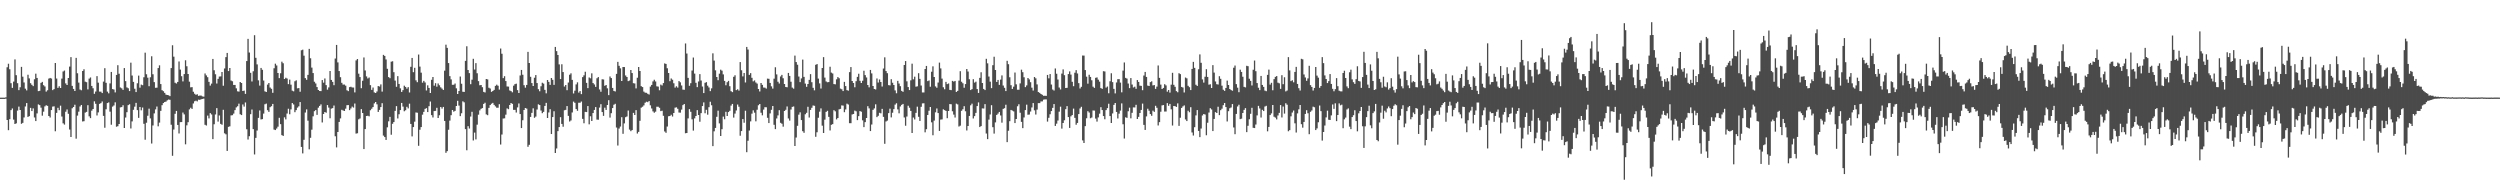 <svg xmlns="http://www.w3.org/2000/svg" width="1920" height="150"><path d="M0 75.000h1v1.000H0zM1 75.000h1v1.000H1zM2 75.000h1v1.000H2zM3 75.000h1v1.000H3zM4 74.776h1v1.000H4zM5 51.636h1v40.517H5zM6 48.969h1v51.018H6zM7 53.172h1v38.372H7zM8 63.908h1v20.698H8zM9 67.504h1v15.816H9zM10 62.647h1v29.185H10zM11 45.628h1v49.610H11zM12 57.733h1v36.978H12zM13 63.904h1v21.018H13zM14 69.230h1v12.639H14zM15 67.028h1v17.443H15zM16 51.363h1v43.732H16zM17 58.873h1v35.481H17zM18 63.320h1v26.880H18zM19 68.122h1v13.648H19zM20 69.429h1v9.743H20zM21 57.417h1v32.380H21zM22 60.191h1v28.983H22zM23 63.918h1v18.933H23zM24 65.117h1v20.185H24zM25 66.131h1v17.130H25zM26 60.878h1v29.338H26zM27 56.566h1v36.397H27zM28 59.862h1v27.228H28zM29 69.969h1v10.229H29zM30 69.724h1v11.007H30zM31 63.645h1v19.038H31zM32 62.867h1v25.990H32zM33 65.408h1v20.350H33zM34 66.380h1v15.321H34zM35 70.340h1v10.497H35zM36 69.335h1v11.973H36zM37 60.368h1v28.732H37zM38 59.843h1v30.441H38zM39 60.287h1v24.255H39zM40 69.232h1v12.623H40zM41 68.472h1v13.200H41zM42 48.383h1v52.416H42zM43 60.329h1v26.349H43zM44 67.477h1v15.310H44zM45 66.250h1v18.386H45zM46 67.580h1v13.552H46zM47 60.377h1v29.146H47zM48 54.888h1v39.851H48zM49 54.190h1v41.517H49zM50 64.075h1v21.762H50zM51 65.282h1v18.768H51zM52 59.926h1v27.468H52zM53 51.171h1v48.324H53zM54 43.890h1v61.347H54zM55 65.948h1v17.219H55zM56 68.305h1v13.889H56zM57 69.871h1v10.558H57zM58 44.421h1v62.084H58zM59 56.243h1v32.554H59zM60 63.441h1v22.323H60zM61 68.770h1v13.014H61zM62 69.305h1v11.309H62zM63 54.529h1v38.766H63zM64 53.215h1v39.878H64zM65 62.732h1v23.758H65zM66 63.121h1v22.801H66zM67 68.658h1v12.147H67zM68 60.352h1v29.008H68zM69 59.491h1v31.217H69zM70 65.982h1v19.011H70zM71 67.788h1v15.937H71zM72 72.022h1v5.802H72zM73 70.322h1v9.389H73zM74 58.452h1v30.215H74zM75 63.485h1v22.820H75zM76 70.329h1v9.439H76zM77 70.381h1v8.839H77zM78 71.489h1v6.445H78zM79 62.672h1v26.299H79zM80 52.370h1v45.753H80zM81 63.593h1v20.348H81zM82 70.374h1v8.757H82zM83 71.654h1v6.965H83zM84 64.046h1v21.728H84zM85 55.254h1v40.567H85zM86 68.427h1v13.456H86zM87 68.754h1v12.241H87zM88 70.940h1v7.645H88zM89 57.559h1v39.757H89zM90 50.063h1v46.838H90zM91 56.618h1v38.635H91zM92 67.175h1v15.303H92zM93 67.829h1v14.381H93zM94 69.008h1v11.835H94zM95 52.295h1v46.003H95zM96 62.322h1v27.933H96zM97 67.138h1v19.052H97zM98 67.772h1v12.975H98zM99 69.942h1v10.144H99zM100 48.148h1v50.507H100zM101 57.985h1v35.273H101zM102 62.885h1v21.458H102zM103 68.134h1v13.779H103zM104 70.702h1v8.324H104zM105 63.950h1v20.611H105zM106 58.049h1v32.453H106zM107 67.310h1v14.861H107zM108 64.973h1v19.743H108zM109 65.446h1v17.118H109zM110 59.340h1v35.740H110zM111 40.462h1v66.877H111zM112 57.014h1v37.269H112zM113 59.647h1v29.233H113zM114 66.193h1v17.255H114zM115 59.356h1v31.561H115zM116 43.222h1v67.026H116zM117 57.060h1v39.278H117zM118 63.082h1v24.017H118zM119 67.417h1v16.612H119zM120 67.312h1v14.500H120zM121 52.290h1v44.728H121zM122 50.171h1v43.961H122zM123 64.558h1v20.579H123zM124 69.287h1v11.485H124zM125 70.063h1v9.100H125zM126 71.315h1v7.031H126zM127 72.700h1v5.349H127zM128 72.974h1v4.095H128zM129 73.158h1v3.291H129zM130 73.817h1v2.822H130zM131 52.270h1v43.524H131zM132 34.765h1v84.892H132zM133 43.499h1v55.962H133zM134 63.531h1v23.886H134zM135 64.137h1v21.082H135zM136 62.917h1v33.032H136zM137 47.195h1v55.312H137zM138 53.453h1v40.354H138zM139 58.527h1v35.234H139zM140 62.526h1v23.888H140zM141 56.886h1v30.979H141zM142 46.268h1v64.593H142zM143 50.896h1v45.355H143zM144 56.831h1v37.015H144zM145 62.720h1v21.297H145zM146 67.056h1v15.672H146zM147 66.902h1v16.759H147zM148 70.452h1v9.004H148zM149 71.997h1v5.777H149zM150 72.812h1v4.495H150zM151 72.416h1v5.473H151zM152 73.624h1v2.923H152zM153 73.384h1v3.321H153zM154 73.423h1v2.818H154zM155 74.009h1v1.964H155zM156 74.256h1v1.469H156zM157 56.429h1v39.418H157zM158 57.889h1v38.539H158zM159 59.276h1v29.480H159zM160 62.849h1v28.095H160zM161 65.767h1v21.105H161zM162 64.185h1v23.742H162zM163 45.273h1v61.599H163zM164 53.968h1v41.446H164zM165 57.030h1v30.876H165zM166 64.133h1v18.919H166zM167 60.553h1v32.845H167zM168 58.804h1v29.851H168zM169 58.694h1v36.459H169zM170 55.296h1v40.496H170zM171 65.840h1v18.494H171zM172 52.570h1v49.844H172zM173 43.886h1v59.301H173zM174 40.672h1v75.249H174zM175 54.586h1v42.835H175zM176 52.238h1v44.797H176zM177 61.846h1v26.772H177zM178 62.411h1v26.054H178zM179 65.224h1v22.021H179zM180 65.231h1v19.343H180zM181 67.825h1v14.662H181zM182 70.159h1v11.465H182zM183 70.361h1v9.277H183zM184 63.000h1v24.735H184zM185 63.748h1v24.632H185zM186 69.884h1v10.332H186zM187 69.603h1v12.286H187zM188 72.107h1v6.585H188zM189 46.907h1v52.373H189zM190 29.830h1v77.316H190zM191 40.370h1v64.220H191zM192 55.895h1v31.810H192zM193 62.551h1v21.549H193zM194 54.755h1v44.412H194zM195 27.049h1v91.599H195zM196 44.382h1v61.510H196zM197 49.434h1v50.828H197zM198 61.672h1v28.867H198zM199 65.758h1v19.102H199zM200 52.169h1v39.592H200zM201 53.618h1v37.852H201zM202 61.851h1v25.399H202zM203 70.141h1v9.929H203zM204 70.647h1v8.917H204zM205 64.993h1v19.656H205zM206 63.766h1v22.156H206zM207 67.202h1v15.125H207zM208 68.193h1v13.360H208zM209 71.288h1v8.551H209zM210 52.412h1v47.143H210zM211 48.896h1v50.983H211zM212 50.301h1v48.425H212zM213 56.071h1v41.192H213zM214 59.999h1v30.494H214zM215 56.273h1v39.086H215zM216 47.337h1v56.458H216zM217 48.610h1v55.790H217zM218 60.656h1v29.450H218zM219 59.706h1v31.979H219zM220 60.326h1v26.875H220zM221 64.600h1v18.894H221zM222 61.157h1v26.608H222zM223 65.021h1v18.988H223zM224 69.651h1v9.496H224zM225 70.118h1v10.114H225zM226 62.391h1v23.756H226zM227 61.677h1v22.900H227zM228 67.859h1v14.758H228zM229 67.644h1v14.019H229zM230 70.427h1v7.947H230zM231 38.622h1v74.242H231zM232 38.161h1v79.658H232zM233 42.757h1v64.602H233zM234 60.024h1v26.376H234zM235 61.311h1v22.710H235zM236 57.507h1v35.177H236zM237 37.548h1v77.142H237zM238 44.735h1v61.118H238zM239 51.936h1v47.658H239zM240 56.110h1v33.238H240zM241 62.750h1v22.655H241zM242 64.114h1v20.414H242zM243 66.843h1v21.350H243zM244 69.136h1v13.561H244zM245 69.898h1v11.435H245zM246 69.965h1v10.210H246zM247 61.514h1v32.517H247zM248 63.471h1v24.060H248zM249 60.260h1v25.731H249zM250 65.405h1v21.188H250zM251 68.859h1v11.824H251zM252 67.120h1v15.525H252zM253 54.529h1v36.305H253zM254 61.409h1v21.998H254zM255 62.869h1v20.181H255zM256 65.453h1v15.594H256zM257 44.936h1v59.738H257zM258 34.492h1v78.726H258zM259 47.928h1v53.430H259zM260 54.597h1v39.024H260zM261 59.269h1v31.686H261zM262 63.599h1v20.741H262zM263 64.973h1v19.876H263zM264 64.931h1v20.336H264zM265 65.771h1v17.695H265zM266 69.340h1v11.440H266zM267 69.967h1v10.714H267zM268 66.934h1v17.658H268zM269 66.623h1v16.699H269zM270 67.184h1v14.660H270zM271 67.211h1v15.427H271zM272 70.947h1v8.569H272zM273 46.397h1v56.195H273zM274 45.330h1v56.996H274zM275 56.582h1v35.046H275zM276 59.198h1v31.794H276zM277 67.758h1v16.079H277zM278 62.029h1v24.776H278zM279 44.142h1v70.331H279zM280 54.140h1v44.962H280zM281 58.651h1v30.430H281zM282 60.253h1v28.617H282zM283 59.555h1v29.798H283zM284 65.371h1v19.315H284zM285 69.017h1v14.500H285zM286 67.234h1v14.994H286zM287 70.967h1v8.439H287zM288 71.439h1v6.905H288zM289 70.269h1v9.860H289zM290 66.103h1v19.867H290zM291 66.433h1v17.953H291zM292 64.799h1v17.409H292zM293 70.361h1v8.892H293zM294 42.123h1v62.000H294zM295 42.954h1v62.290H295zM296 45.669h1v61.791H296zM297 52.828h1v44.941H297zM298 59.171h1v33.991H298zM299 60.081h1v29.679H299zM300 47.381h1v56.108H300zM301 47.033h1v48.065H301zM302 55.440h1v38.317H302zM303 61.903h1v23.248H303zM304 66.639h1v14.861H304zM305 58.484h1v32.499H305zM306 64.458h1v23.277H306zM307 67.845h1v16.674H307zM308 70.599h1v8.457H308zM309 69.244h1v12.641H309zM310 65.799h1v19.661H310zM311 66.776h1v17.883H311zM312 68.095h1v13.946H312zM313 66.939h1v16.308H313zM314 70.997h1v8.617H314zM315 51.308h1v43.886H315zM316 44.485h1v60.251H316zM317 55.460h1v42.137H317zM318 52.061h1v41.364H318zM319 61.679h1v24.671H319zM320 63.130h1v23.467H320zM321 41.901h1v70.072H321zM322 51.144h1v48.512H322zM323 55.824h1v41.762H323zM324 63.512h1v24.534H324zM325 62.109h1v23.792H325zM326 63.322h1v20.300H326zM327 69.456h1v13.582H327zM328 65.543h1v20.540H328zM329 67.513h1v14.065H329zM330 71.441h1v6.562H330zM331 61.288h1v27.139H331zM332 59.159h1v31.048H332zM333 65.790h1v19.524H333zM334 63.908h1v21.222H334zM335 66.541h1v16.260H335zM336 64.082h1v26.527H336zM337 65.479h1v23.051H337zM338 67.090h1v15.081H338zM339 68.035h1v15.360H339zM340 69.077h1v13.039H340zM341 54.261h1v38.608H341zM342 34.319h1v83.029H342zM343 36.765h1v79.303H343zM344 48.441h1v51.217H344zM345 58.463h1v34.140H345zM346 60.976h1v27.473H346zM347 65.142h1v19.315H347zM348 65.064h1v20.677H348zM349 64.151h1v21.004H349zM350 67.834h1v13.598H350zM351 72.171h1v5.264H351zM352 69.871h1v11.243H352zM353 58.791h1v30.386H353zM354 64.300h1v22.666H354zM355 70.427h1v7.402H355zM356 70.583h1v8.029H356zM357 46.763h1v52.393H357zM358 35.513h1v79.916H358zM359 53.780h1v43.135H359zM360 56.174h1v42.547H360zM361 64.682h1v24.825H361zM362 61.160h1v24.694H362zM363 45.165h1v62.688H363zM364 53.407h1v48.413H364zM365 48.461h1v58.580H365zM366 56.293h1v39.441H366zM367 62.309h1v25.770H367zM368 65.508h1v19.272H368zM369 65.277h1v18.262H369zM370 66.973h1v16.031H370zM371 70.535h1v9.261H371zM372 71.033h1v7.846H372zM373 60.679h1v27.187H373zM374 61.002h1v27.448H374zM375 67.383h1v15.456H375zM376 67.980h1v12.696H376zM377 70.544h1v9.142H377zM378 69.912h1v9.091H378zM379 69.022h1v11.517H379zM380 65.941h1v15.768H380zM381 65.034h1v17.699H381zM382 65.838h1v16.903H382zM383 68.811h1v11.222H383zM384 37.253h1v73.737H384zM385 41.279h1v62.027H385zM386 59.997h1v31.036H386zM387 58.518h1v32.346H387zM388 62.235h1v25.827H388zM389 66.383h1v16.875H389zM390 66.488h1v17.352H390zM391 69.456h1v11.197H391zM392 70.006h1v9.091H392zM393 70.924h1v8.858H393zM394 65.806h1v18.581H394zM395 64.634h1v19.757H395zM396 64.272h1v22.158H396zM397 69.212h1v13.259H397zM398 71.416h1v8.045H398zM399 57.962h1v29.626H399zM400 53.730h1v44.618H400zM401 57.383h1v34.985H401zM402 65.453h1v19.013H402zM403 67.344h1v15.612H403zM404 65.243h1v18.143H404zM405 39.816h1v72.949H405zM406 48.388h1v62.814H406zM407 59.008h1v30.778H407zM408 63.799h1v22.897H408zM409 66.023h1v17.182H409zM410 59.715h1v30.773H410zM411 57.646h1v31.915H411zM412 63.805h1v20.320H412zM413 68.527h1v11.611H413zM414 70.074h1v10.602H414zM415 66.245h1v18.638H415zM416 63.551h1v23.373H416zM417 64.215h1v21.721H417zM418 68.999h1v12.346H418zM419 71.674h1v7.320H419zM420 61.420h1v29.180H420zM421 62.858h1v23.534H421zM422 65.183h1v18.658H422zM423 59.921h1v43.016H423zM424 61.299h1v28.613H424zM425 65.197h1v20.256H425zM426 36.051h1v81.450H426zM427 39.249h1v74.771H427zM428 42.245h1v58.472H428zM429 49.477h1v48.097H429zM430 60.745h1v29.269H430zM431 49.342h1v45.861H431zM432 55.367h1v41.988H432zM433 66.479h1v18.212H433zM434 65.263h1v19.098H434zM435 69.257h1v12.197H435zM436 63.389h1v25.573H436zM437 57.390h1v35.955H437zM438 56.305h1v36.211H438zM439 61.313h1v25.072H439zM440 71.784h1v6.271H440zM441 69.619h1v9.315H441zM442 64.822h1v18.945H442zM443 63.206h1v21.872H443zM444 71.143h1v7.755H444zM445 69.935h1v8.956H445zM446 72.308h1v5.651H446zM447 59.255h1v32.011H447zM448 57.861h1v36.795H448zM449 55.085h1v30.814H449zM450 63.657h1v22.405H450zM451 67.687h1v13.788H451zM452 59.505h1v35.999H452zM453 60.180h1v29.123H453zM454 56.296h1v36.642H454zM455 63.773h1v23.058H455zM456 64.847h1v19.606H456zM457 66.698h1v15.514H457zM458 60.086h1v31.750H458zM459 59.173h1v32.799H459zM460 68.685h1v13.943H460zM461 70.427h1v9.611H461zM462 60.892h1v25.156H462zM463 61.022h1v27.953H463zM464 65.900h1v16.786H464zM465 65.257h1v19.151H465zM466 67.841h1v12.806H466zM467 73.061h1v3.884H467zM468 58.706h1v31.625H468zM469 59.956h1v26.971H469zM470 67.522h1v15.463H470zM471 69.836h1v10.616H471zM472 70.226h1v9.492H472zM473 56.740h1v41.215H473zM474 47.532h1v64.215H474zM475 50.517h1v48.203H475zM476 52.496h1v44.680H476zM477 62.185h1v27.823H477zM478 51.437h1v51.340H478zM479 51.503h1v43.252H479zM480 57.939h1v32.053H480zM481 59.150h1v30.309H481zM482 62.327h1v22.563H482zM483 61.864h1v37.676H483zM484 53.753h1v47.008H484zM485 56.097h1v43.815H485zM486 63.899h1v22.799H486zM487 64.089h1v24.245H487zM488 67.898h1v16.692H488zM489 59.679h1v42.879H489zM490 51.457h1v49.807H490zM491 54.527h1v38.262H491zM492 66.181h1v16.523H492zM493 66.877h1v15.095H493zM494 70.347h1v10.593H494zM495 71.155h1v7.732H495zM496 71.246h1v6.896H496zM497 72.052h1v6.418H497zM498 72.601h1v5.033H498zM499 66.488h1v14.392H499zM500 65.224h1v18.070H500zM501 62.535h1v23.012H501zM502 61.251h1v25.314H502zM503 62.590h1v23.149H503zM504 66.291h1v15.672H504zM505 66.529h1v15.445H505zM506 69.335h1v13.465H506zM507 64.968h1v20.407H507zM508 65.616h1v19.414H508zM509 63.803h1v25.134H509zM510 48.688h1v52.277H510zM511 49.107h1v52.897H511zM512 52.407h1v44.769H512zM513 56.074h1v33.215H513zM514 62.375h1v26.697H514zM515 60.281h1v27.827H515zM516 61.226h1v28.271H516zM517 63.959h1v22.824H517zM518 67.300h1v15.401H518zM519 66.229h1v16.191H519zM520 67.255h1v16.312H520zM521 62.254h1v24.193H521zM522 63.254h1v23.277H522zM523 65.620h1v18.537H523zM524 68.822h1v11.902H524zM525 68.983h1v10.876H525zM526 33.364h1v68.983H526zM527 41.139h1v60.990H527zM528 59.791h1v31.158H528zM529 65.911h1v17.921H529zM530 63.897h1v21.966H530zM531 54.192h1v37.443H531zM532 44.206h1v56.101H532zM533 56.532h1v34.422H533zM534 63.577h1v25.500H534zM535 66.925h1v17.638H535zM536 62.583h1v25.735H536zM537 56.939h1v36.530H537zM538 61.871h1v25.037H538zM539 66.433h1v15.017H539zM540 71.478h1v7.150H540zM541 63.606h1v23.364H541zM542 63.080h1v21.265H542zM543 65.801h1v22.259H543zM544 67.163h1v15.152H544zM545 69.983h1v8.144H545zM546 67.861h1v12.962H546zM547 40.974h1v71.251H547zM548 46.552h1v54.309H548zM549 54.012h1v44.261H549zM550 59.143h1v30.581H550zM551 61.604h1v23.396H551zM552 56.582h1v38.184H552zM553 53.510h1v50.945H553zM554 54.295h1v44.909H554zM555 57.120h1v32.423H555zM556 62.098h1v29.512H556zM557 65.488h1v20.373H557zM558 63.148h1v25.925H558zM559 62.128h1v23.957H559zM560 66.197h1v18.885H560zM561 70.020h1v11.082H561zM562 70.747h1v9.082H562zM563 58.978h1v31.325H563zM564 57.818h1v29.436H564zM565 69.239h1v15.601H565zM566 68.539h1v11.721H566zM567 69.564h1v12.387H567zM568 47.665h1v56.564H568zM569 53.961h1v46.680H569zM570 58.674h1v32.751H570zM571 56.078h1v38.159H571zM572 63.338h1v21.680H572zM573 36.026h1v80.850H573zM574 38.031h1v70.061H574zM575 57.523h1v42.702H575zM576 56.174h1v37.065H576zM577 59.745h1v27.530H577zM578 62.444h1v22.284H578zM579 61.748h1v24.795H579zM580 63.352h1v29.823H580zM581 64.208h1v20.052H581zM582 68.374h1v12.488H582zM583 70.221h1v9.654H583zM584 63.746h1v22.810H584zM585 65.156h1v23.399H585zM586 67.229h1v16.935H586zM587 67.335h1v14.983H587zM588 68.031h1v14.367H588zM589 60.345h1v30.144H589zM590 60.514h1v33.996H590zM591 63.684h1v23.421H591zM592 66.319h1v18.004H592zM593 68.060h1v13.337H593zM594 60.420h1v35.408H594zM595 51.645h1v47.546H595zM596 57.140h1v33.852H596zM597 62.794h1v25.820H597zM598 64.144h1v20.485H598zM599 58.727h1v35.593H599zM600 57.491h1v37.511H600zM601 60.084h1v37.207H601zM602 64.503h1v20.769H602zM603 66.792h1v17.516H603zM604 67.033h1v14.749H604zM605 56.019h1v34.975H605zM606 58.308h1v34.339H606zM607 62.773h1v21.343H607zM608 67.291h1v14.799H608zM609 68.079h1v13.705H609zM610 42.723h1v69.388H610zM611 47.676h1v57.930H611zM612 49.736h1v46.859H612zM613 58.754h1v29.313H613zM614 63.094h1v23.158H614zM615 60.228h1v32.000H615zM616 45.786h1v54.973H616zM617 59.010h1v43.000H617zM618 64.194h1v23.577H618zM619 66.641h1v19.988H619zM620 64.520h1v17.477H620zM621 61.345h1v28.942H621zM622 56.941h1v27.496H622zM623 63.151h1v19.617H623zM624 67.454h1v13.534H624zM625 69.353h1v11.877H625zM626 49.784h1v55.302H626zM627 49.210h1v52.396H627zM628 60.370h1v30.048H628zM629 64.071h1v21.689H629zM630 67.980h1v15.280H630zM631 52.217h1v44.305H631zM632 43.895h1v58.257H632zM633 59.612h1v32.295H633zM634 62.576h1v23.321H634zM635 63.190h1v21.918H635zM636 63.029h1v26.717H636zM637 51.274h1v48.949H637zM638 55.751h1v40.109H638zM639 56.424h1v38.885H639zM640 64.545h1v20.094H640zM641 64.753h1v20.748H641zM642 60.919h1v30.771H642zM643 59.198h1v31.439H643zM644 60.116h1v23.861H644zM645 68.026h1v15.571H645zM646 68.548h1v12.396H646zM647 69.937h1v11.142H647zM648 62.851h1v23.307H648zM649 66.119h1v17.949H649zM650 69.228h1v10.384H650zM651 69.608h1v10.691H651zM652 55.408h1v39.207H652zM653 51.492h1v43.135H653zM654 62.212h1v25.694H654zM655 63.725h1v23.833H655zM656 67.028h1v17.908H656zM657 62.384h1v23.110H657zM658 59.038h1v33.231H658zM659 56.616h1v32.561H659zM660 62.075h1v23.234H660zM661 63.748h1v22.078H661zM662 62.020h1v30.398H662zM663 54.321h1v43.316H663zM664 57.715h1v36.060H664zM665 59.496h1v31.146H665zM666 65.257h1v16.328H666zM667 67.074h1v16.166H667zM668 53.691h1v46.944H668zM669 56.362h1v39.265H669zM670 66.044h1v18.327H670zM671 68.335h1v14.916H671zM672 68.710h1v11.407H672zM673 60.285h1v29.665H673zM674 63.364h1v25.557H674zM675 61.050h1v25.564H675zM676 62.977h1v24.083H676zM677 66.454h1v17.171H677zM678 52.618h1v37.127H678zM679 44.044h1v66.417H679zM680 54.556h1v38.750H680zM681 56.241h1v36.381H681zM682 65.369h1v21.503H682zM683 65.563h1v17.889H683zM684 60.835h1v29.343H684zM685 63.565h1v23.028H685zM686 65.279h1v18.510H686zM687 69.429h1v10.881H687zM688 71.649h1v7.681H688zM689 62.107h1v21.929H689zM690 64.174h1v22.858H690zM691 66.222h1v15.518H691zM692 69.777h1v10.746H692zM693 70.525h1v9.293H693zM694 49.917h1v40.292H694zM695 46.893h1v49.658H695zM696 62.455h1v27.024H696zM697 66.884h1v14.296H697zM698 69.191h1v13.568H698zM699 61.672h1v23.538H699zM700 48.896h1v53.240H700zM701 60.931h1v29.356H701zM702 58.894h1v32.856H702zM703 66.547h1v20.139H703zM704 66.328h1v15.578H704zM705 56.236h1v33.485H705zM706 60.576h1v32.281H706zM707 65.712h1v16.322H707zM708 71.036h1v8.361H708zM709 71.020h1v8.295H709zM710 53.007h1v48.647H710zM711 50.642h1v48.576H711zM712 62.292h1v26.012H712zM713 61.777h1v23.282H713zM714 66.611h1v15.580H714zM715 55.115h1v38.811H715zM716 50.945h1v52.961H716zM717 59.127h1v33.501H717zM718 66.364h1v19.920H718zM719 67.367h1v15.953H719zM720 63.368h1v23.467H720zM721 48.058h1v52.522H721zM722 52.522h1v39.322H722zM723 60.342h1v31.355H723zM724 67.017h1v16.928H724zM725 68.539h1v16.031H725zM726 62.878h1v22.323H726zM727 64.625h1v26.127H727zM728 64.124h1v21.114H728zM729 69.031h1v10.883H729zM730 69.234h1v10.858H730zM731 62.114h1v23.353H731zM732 62.688h1v25.337H732zM733 62.148h1v28.116H733zM734 70.580h1v9.011H734zM735 69.807h1v10.352H735zM736 61.903h1v35.300H736zM737 54.689h1v41.835H737zM738 62.782h1v22.337H738zM739 63.954h1v19.981H739zM740 67.403h1v14.179H740zM741 64.563h1v20.897H741zM742 52.970h1v47.221H742zM743 54.943h1v41.814H743zM744 60.862h1v28.152H744zM745 69.177h1v11.714H745zM746 68.431h1v11.176H746zM747 60.835h1v30.157H747zM748 63.437h1v25.742H748zM749 62.743h1v23.952H749zM750 68.424h1v13.028H750zM751 71.372h1v7.285H751zM752 59.800h1v37.763H752zM753 55.504h1v41.309H753zM754 63.725h1v19.503H754zM755 68.307h1v15.044H755zM756 69.147h1v10.817H756zM757 45.184h1v57.374H757zM758 48.640h1v58.234H758zM759 58.756h1v33.117H759zM760 62.746h1v25.166H760zM761 67.690h1v13.124H761zM762 50.093h1v47.612H762zM763 43.581h1v59.031H763zM764 53.769h1v40.212H764zM765 62.904h1v25.358H765zM766 61.400h1v25.820H766zM767 65.172h1v20.771H767zM768 61.123h1v27.548H768zM769 57.919h1v36.292H769zM770 65.680h1v17.935H770zM771 67.417h1v15.690H771zM772 69.928h1v10.499H772zM773 46.694h1v62.485H773zM774 49.313h1v51.109H774zM775 59.363h1v33.719H775zM776 65.424h1v18.999H776zM777 68.285h1v16.674H777zM778 66.554h1v18.977H778zM779 55.701h1v38.816H779zM780 64.762h1v26.630H780zM781 68.896h1v12.726H781zM782 68.909h1v11.153H782zM783 64.025h1v22.549H783zM784 53.501h1v40.077H784zM785 55.435h1v42.979H785zM786 59.315h1v30.881H786zM787 66.934h1v17.610H787zM788 65.602h1v14.777H788zM789 59.919h1v28.185H789zM790 60.965h1v26.983H790zM791 63.119h1v22.515H791zM792 67.346h1v15.163H792zM793 69.521h1v9.613H793zM794 59.157h1v25.557H794zM795 60.150h1v27.816H795zM796 64.812h1v19.379H796zM797 70.695h1v8.487H797zM798 71.326h1v7.887H798zM799 72.187h1v5.759H799zM800 72.798h1v5.058H800zM801 73.599h1v2.939H801zM802 73.505h1v2.852H802zM803 73.620h1v2.724H803zM804 57.536h1v35.847H804zM805 60.152h1v30.327H805zM806 56.875h1v30.894H806zM807 64.941h1v20.338H807zM808 68.770h1v14.053H808zM809 69.534h1v10.407H809zM810 52.592h1v44.106H810zM811 56.628h1v38.354H811zM812 61.095h1v31.494H812zM813 67.229h1v18.539H813zM814 68.699h1v13.245H814zM815 56.541h1v42.226H815zM816 53.307h1v41.155H816zM817 57.731h1v34.646H817zM818 67.568h1v16.280H818zM819 67.419h1v14.081H819zM820 56.891h1v32.996H820zM821 54.836h1v43.398H821zM822 57.271h1v32.082H822zM823 62.803h1v25.552H823zM824 66.181h1v17.221H824zM825 55.856h1v34.689H825zM826 53.849h1v41.952H826zM827 56.440h1v37.992H827zM828 63.869h1v23.726H828zM829 67.921h1v15.395H829zM830 66.664h1v15.349H830zM831 42.673h1v65.135H831zM832 42.696h1v67.106H832zM833 53.806h1v43.053H833zM834 58.857h1v31.952H834zM835 64.254h1v21.162H835zM836 57.399h1v29.052H836zM837 59.072h1v31.753H837zM838 61.620h1v28.651H838zM839 66.566h1v18.292H839zM840 67.474h1v17.482H840zM841 59.729h1v31.361H841zM842 59.461h1v33.918H842zM843 61.180h1v29.002H843zM844 62.739h1v24.561H844zM845 67.625h1v14.694H845zM846 68.264h1v16.246H846zM847 54.671h1v34.454H847zM848 54.872h1v36.699H848zM849 67.291h1v17.276H849zM850 66.470h1v16.560H850zM851 71.642h1v8.015H851zM852 62.432h1v26.722H852zM853 56.271h1v38.177H853zM854 63.094h1v24.072H854zM855 68.259h1v12.277H855zM856 71.732h1v7.347H856zM857 63.341h1v22.602H857zM858 60.835h1v30.155H858zM859 60.796h1v26.514H859zM860 63.421h1v21.519H860zM861 70.928h1v8.496H861zM862 54.236h1v41.183H862zM863 47.953h1v58.452H863zM864 59.795h1v30.297H864zM865 60.377h1v30.137H865zM866 64.156h1v21.279H866zM867 67.676h1v14.996H867zM868 59.953h1v30.931H868zM869 64.948h1v21.700H869zM870 67.172h1v15.328H870zM871 66.550h1v16.001H871zM872 68.218h1v12.259H872zM873 61.510h1v29.874H873zM874 62.926h1v26.823H874zM875 65.817h1v20.970H875zM876 65.945h1v18.489H876zM877 69.285h1v10.300H877zM878 58.019h1v37.896H878zM879 55.234h1v44.534H879zM880 59.109h1v30.309H880zM881 65.760h1v17.727H881zM882 66.042h1v18.979H882zM883 63.064h1v24.559H883zM884 62.444h1v26.491H884zM885 65.584h1v19.391H885zM886 65.307h1v20.606H886zM887 68.246h1v13.033H887zM888 66.527h1v16.285H888zM889 50.262h1v46.074H889zM890 59.814h1v34.003H890zM891 64.980h1v20.835H891zM892 68.360h1v12.563H892zM893 67.518h1v13.154H893zM894 64.643h1v21.018H894zM895 65.561h1v20.098H895zM896 70.425h1v8.798H896zM897 69.138h1v12.142H897zM898 71.093h1v8.702H898zM899 65.044h1v18.942H899zM900 55.898h1v40.498H900zM901 65.151h1v16.251H901zM902 66.653h1v14.916H902zM903 69.976h1v12.149H903zM904 70.885h1v8.501H904zM905 56.216h1v40.459H905zM906 56.918h1v33.495H906zM907 66.767h1v16.104H907zM908 67.236h1v14.461H908zM909 70.990h1v9.982H909zM910 59.523h1v32.211H910zM911 60.164h1v32.833H911zM912 65.902h1v19.125H912zM913 66.953h1v19.247H913zM914 69.186h1v13.163H914zM915 52.940h1v48.818H915zM916 47.495h1v56.605H916zM917 52.139h1v45.531H917zM918 65.071h1v23.573H918zM919 66.019h1v18.517H919zM920 53.190h1v47.372H920zM921 41.794h1v63.547H921zM922 48.237h1v50.480H922zM923 60.988h1v27.676H923zM924 63.462h1v24.065H924zM925 58.916h1v29.025H925zM926 53.137h1v50.739H926zM927 59.090h1v35.175H927zM928 65.014h1v21.405H928zM929 64.712h1v18.407H929zM930 67.607h1v16.475H930zM931 50.022h1v50.636H931zM932 55.740h1v35.600H932zM933 62.551h1v23.566H933zM934 64.671h1v22.108H934zM935 64.936h1v17.015H935zM936 58.514h1v29.885H936zM937 60.521h1v24.108H937zM938 65.797h1v17.672H938zM939 68.900h1v11.897H939zM940 69.761h1v9.354H940zM941 67.543h1v14.660H941zM942 61.917h1v31.389H942zM943 65.282h1v20.096H943zM944 68.374h1v14.799H944zM945 69.189h1v13.342H945zM946 69.676h1v10.263H946zM947 52.034h1v45.884H947zM948 50.356h1v52.689H948zM949 64.593h1v22.884H949zM950 67.307h1v14.481H950zM951 70.827h1v9.631H951zM952 53.522h1v37.969H952zM953 55.231h1v35.882H953zM954 58.942h1v27.827H954zM955 66.714h1v17.649H955zM956 67.140h1v15.896H956zM957 50.546h1v50.922H957zM958 50.839h1v45.751H958zM959 60.459h1v31.139H959zM960 62.112h1v25.287H960zM961 65.646h1v17.125H961zM962 53.577h1v44.559H962zM963 46.488h1v51.885H963zM964 54.694h1v40.958H964zM965 63.773h1v24.877H965zM966 67.399h1v13.900H966zM967 69.218h1v14.099H967zM968 58.294h1v31.995H968zM969 65.254h1v19.061H969zM970 66.703h1v18.590H970zM971 69.569h1v12.247H971zM972 70.036h1v11.227H972zM973 57.520h1v43.359H973zM974 53.460h1v44.009H974zM975 64.966h1v23.424H975zM976 63.570h1v23.508H976zM977 69.342h1v11.320H977zM978 60.775h1v28.885H978zM979 59.019h1v31.318H979zM980 58.399h1v33.325H980zM981 63.492h1v25.175H981zM982 63.975h1v22.691H982zM983 68.255h1v12.417H983zM984 57.740h1v32.471H984zM985 64.682h1v17.116H985zM986 59.317h1v27.944H986zM987 70.216h1v9.107H987zM988 69.539h1v10.909H988zM989 43.877h1v56.955H989zM990 54.085h1v45.845H990zM991 62.311h1v27.033H991zM992 61.652h1v24.749H992zM993 63.229h1v21.671H993zM994 55.234h1v39.475H994zM995 51.375h1v50.386H995zM996 64.462h1v22.652H996zM997 67.717h1v16.260H997zM998 69.509h1v11.110H998zM999 45.168h1v50.221H999zM1000 45.557h1v52.483H1000zM1001 57.172h1v36.468H1001zM1002 59.514h1v27.969H1002zM1003 62.041h1v22.611H1003zM1004 60.226h1v26.772H1004zM1005 50.560h1v52.510H1005zM1006 65.394h1v20.453H1006zM1007 66.772h1v18.043H1007zM1008 69.521h1v12.415H1008zM1009 67.532h1v14.859H1009zM1010 51.476h1v48.431H1010zM1011 58.051h1v40.551H1011zM1012 59.649h1v34.250H1012zM1013 67.406h1v13.641H1013zM1014 66.023h1v19.352H1014zM1015 43.865h1v64.124H1015zM1016 48.498h1v52.879H1016zM1017 57.914h1v38.500H1017zM1018 60.656h1v29.496H1018zM1019 63.810h1v21.185H1019zM1020 62.288h1v29.691H1020zM1021 56.877h1v35.268H1021zM1022 64.442h1v24.163H1022zM1023 68.179h1v12.067H1023zM1024 70.081h1v13.541H1024zM1025 68.463h1v10.886H1025zM1026 59.995h1v33.039H1026zM1027 66.181h1v22.126H1027zM1028 69.688h1v9.746H1028zM1029 70.125h1v10.753H1029zM1030 70.171h1v10.208H1030zM1031 56.087h1v42.382H1031zM1032 54.309h1v37.326H1032zM1033 59.926h1v30.407H1033zM1034 66.332h1v17.736H1034zM1035 67.724h1v15.504H1035zM1036 55.513h1v41.748H1036zM1037 53.497h1v45.689H1037zM1038 60.954h1v28.928H1038zM1039 63.112h1v25.374H1039zM1040 64.403h1v20.290H1040zM1041 60.814h1v32.149H1041zM1042 50.869h1v50.008H1042zM1043 62.180h1v24.859H1043zM1044 62.556h1v22.678H1044zM1045 67.463h1v14.697H1045zM1046 59.173h1v37.777H1046zM1047 39.773h1v73.842H1047zM1048 48.356h1v48.667H1048zM1049 57.475h1v32.467H1049zM1050 64.980h1v20.359H1050zM1051 67.614h1v13.589H1051zM1052 49.438h1v46.841H1052zM1053 54.332h1v44.199H1053zM1054 62.183h1v24.680H1054zM1055 69.127h1v16.447H1055zM1056 68.591h1v11.247H1056zM1057 39.857h1v67.678H1057zM1058 44.788h1v63.680H1058zM1059 60.592h1v33.476H1059zM1060 63.185h1v23.328H1060zM1061 67.378h1v13.795H1061zM1062 58.907h1v32.265H1062zM1063 66.396h1v18.652H1063zM1064 67.030h1v19.272H1064zM1065 63.222h1v20.100H1065zM1066 68.806h1v12.971H1066zM1067 67.699h1v15.379H1067zM1068 60.033h1v29.219H1068zM1069 66.575h1v17.191H1069zM1070 69.280h1v11.927H1070zM1071 71.093h1v8.981H1071zM1072 68.468h1v12.357H1072zM1073 43.545h1v67.580H1073zM1074 57.150h1v35.051H1074zM1075 60.365h1v28.473H1075zM1076 66.227h1v17.395H1076zM1077 67.831h1v13.026H1077zM1078 54.902h1v42.858H1078zM1079 54.753h1v40.141H1079zM1080 61.496h1v23.861H1080zM1081 65.577h1v16.791H1081zM1082 67.699h1v13.710H1082zM1083 57.603h1v33.978H1083zM1084 63.302h1v26.644H1084zM1085 62.288h1v24.152H1085zM1086 63.009h1v24.657H1086zM1087 66.914h1v16.045H1087zM1088 67.056h1v16.473H1088zM1089 42.046h1v60.832H1089zM1090 48.495h1v47.466H1090zM1091 62.066h1v26.198H1091zM1092 65.598h1v21.762H1092zM1093 67.692h1v13.293H1093zM1094 37.642h1v74.048H1094zM1095 38.958h1v68.575H1095zM1096 60.645h1v30.659H1096zM1097 63.682h1v21.293H1097zM1098 65.607h1v17.411H1098zM1099 53.139h1v47.781H1099zM1100 55.767h1v42.451H1100zM1101 57.044h1v31.851H1101zM1102 60.107h1v27.965H1102zM1103 64.787h1v20.581H1103zM1104 64.284h1v20.885H1104zM1105 62.492h1v25.644H1105zM1106 67.213h1v15.250H1106zM1107 68.195h1v12.442H1107zM1108 69.523h1v9.723H1108zM1109 70.814h1v7.539H1109zM1110 56.719h1v36.770H1110zM1111 62.723h1v23.767H1111zM1112 69.541h1v11.778H1112zM1113 70.315h1v7.807H1113zM1114 70.814h1v10.192H1114zM1115 57.909h1v31.455H1115zM1116 61.732h1v22.659H1116zM1117 67.616h1v15.376H1117zM1118 70.585h1v8.748H1118zM1119 71.297h1v6.885H1119zM1120 62.370h1v23.898H1120zM1121 59.864h1v27.946H1121zM1122 56.907h1v33.950H1122zM1123 67.353h1v14.614H1123zM1124 66.010h1v16.166H1124zM1125 53.654h1v41.142H1125zM1126 51.043h1v50.512H1126zM1127 61.345h1v31.011H1127zM1128 64.725h1v21.613H1128zM1129 66.753h1v18.187H1129zM1130 69.044h1v12.975H1130zM1131 58.550h1v36.209H1131zM1132 59.624h1v28.622H1132zM1133 65.977h1v18.851H1133zM1134 69.731h1v9.016H1134zM1135 72.267h1v6.475H1135zM1136 48.164h1v51.826H1136zM1137 50.610h1v46.875H1137zM1138 64.316h1v24.193H1138zM1139 67.033h1v17.711H1139zM1140 67.680h1v14.928H1140zM1141 56.232h1v39.702H1141zM1142 33.259h1v80.743H1142zM1143 58.676h1v33.781H1143zM1144 64.872h1v20.938H1144zM1145 63.078h1v23.847H1145zM1146 62.952h1v23.888H1146zM1147 56.616h1v36.939H1147zM1148 58.978h1v30.041H1148zM1149 62.588h1v23.282H1149zM1150 66.534h1v17.562H1150zM1151 67.545h1v22.783H1151zM1152 50.741h1v51.775H1152zM1153 60.054h1v34.135H1153zM1154 57.637h1v30.400H1154zM1155 67.120h1v18.924H1155zM1156 68.111h1v14.632H1156zM1157 51.668h1v42.320H1157zM1158 56.635h1v33.389H1158zM1159 64.547h1v23.021H1159zM1160 67.669h1v19.354H1160zM1161 66.522h1v16.102H1161zM1162 54.048h1v39.727H1162zM1163 51.659h1v47.278H1163zM1164 61.910h1v25.433H1164zM1165 66.302h1v18.922H1165zM1166 68.600h1v14.433H1166zM1167 47.779h1v50.240H1167zM1168 30.677h1v83.249H1168zM1169 46.024h1v60.427H1169zM1170 50.267h1v47.836H1170zM1171 62.453h1v27.404H1171zM1172 64.716h1v21.911H1172zM1173 47.031h1v56.312H1173zM1174 53.535h1v43.172H1174zM1175 53.691h1v47.630H1175zM1176 58.644h1v34.085H1176zM1177 63.474h1v20.638H1177zM1178 48.219h1v61.734H1178zM1179 47.589h1v58.665H1179zM1180 53.412h1v48.422H1180zM1181 57.166h1v33.385H1181zM1182 56.612h1v35.909H1182zM1183 44.163h1v62.606H1183zM1184 37.088h1v78.603H1184zM1185 45.667h1v62.034H1185zM1186 47.845h1v60.031H1186zM1187 53.293h1v48.235H1187zM1188 53.403h1v39.933H1188zM1189 42.574h1v66.007H1189zM1190 54.787h1v45.708H1190zM1191 62.666h1v25.676H1191zM1192 63.762h1v23.483H1192zM1193 65.536h1v22.321H1193zM1194 62.700h1v24.229H1194zM1195 58.427h1v34.257H1195zM1196 57.101h1v33.479H1196zM1197 62.645h1v24.312H1197zM1198 66.209h1v16.290H1198zM1199 47.946h1v59.452H1199zM1200 44.247h1v60.379H1200zM1201 37.422h1v74.084H1201zM1202 40.414h1v68.674H1202zM1203 38.136h1v70.420H1203zM1204 32.984h1v88.097H1204zM1205 29.350h1v88.683H1205zM1206 28.384h1v90.099H1206zM1207 34.131h1v80.225H1207zM1208 39.249h1v62.668H1208zM1209 47.726h1v50.510H1209zM1210 44.067h1v62.032H1210zM1211 52.718h1v50.519H1211zM1212 56.049h1v35.252H1212zM1213 60.935h1v31.874H1213zM1214 61.615h1v27.491H1214zM1215 56.957h1v35.218H1215zM1216 56.873h1v44.149H1216zM1217 58.477h1v33.620H1217zM1218 67.348h1v16.768H1218zM1219 69.882h1v10.529H1219zM1220 54.522h1v41.128H1220zM1221 37.253h1v78.575H1221zM1222 31.746h1v80.088H1222zM1223 48.777h1v54.142H1223zM1224 45.829h1v59.795H1224zM1225 46.433h1v62.446H1225zM1226 26.038h1v88.852H1226zM1227 39.603h1v65.840H1227zM1228 51.405h1v42.046H1228zM1229 55.650h1v41.174H1229zM1230 52.288h1v46.854H1230zM1231 54.515h1v38.761H1231zM1232 57.905h1v32.989H1232zM1233 66.032h1v20.750H1233zM1234 65.536h1v16.166H1234zM1235 69.003h1v12.843H1235zM1236 53.725h1v40.382H1236zM1237 62.846h1v22.618H1237zM1238 64.755h1v20.798H1238zM1239 65.289h1v20.723H1239zM1240 69.317h1v12.781H1240zM1241 48.406h1v53.508H1241zM1242 48.338h1v53.584H1242zM1243 57.545h1v34.460H1243zM1244 61.594h1v25.749H1244zM1245 59.342h1v37.770H1245zM1246 35.706h1v75.854H1246zM1247 17.800h1v120.261H1247zM1248 23.188h1v97.554H1248zM1249 45.053h1v64.778H1249zM1250 46.145h1v52.345H1250zM1251 52.915h1v47.374H1251zM1252 49.860h1v51.345H1252zM1253 49.400h1v47.786H1253zM1254 59.425h1v31.302H1254zM1255 65.380h1v22.314H1255zM1256 67.696h1v17.745H1256zM1257 53.570h1v45.950H1257zM1258 48.956h1v52.560H1258zM1259 61.375h1v31.794H1259zM1260 66.229h1v18.416H1260zM1261 65.987h1v15.054H1261zM1262 68.017h1v14.902H1262zM1263 64.604h1v20.428H1263zM1264 60.191h1v30.052H1264zM1265 49.180h1v48.354H1265zM1266 42.723h1v63.171H1266zM1267 27.047h1v102.269H1267zM1268 17.061h1v118.467H1268zM1269 26.880h1v101.196H1269zM1270 38.480h1v70.338H1270zM1271 44.300h1v59.054H1271zM1272 51.503h1v45.930H1272zM1273 48.937h1v47.330H1273zM1274 54.824h1v40.450H1274zM1275 58.660h1v32.355H1275zM1276 62.082h1v25.932H1276zM1277 66.648h1v18.507H1277zM1278 60.777h1v27.482H1278zM1279 62.677h1v26.113H1279zM1280 59.999h1v26.999H1280zM1281 62.489h1v28.569H1281zM1282 69.317h1v10.753H1282zM1283 57.578h1v34.909H1283zM1284 51.109h1v56.699H1284zM1285 58.521h1v37.191H1285zM1286 57.502h1v33.801H1286zM1287 57.880h1v34.806H1287zM1288 52.542h1v44.623H1288zM1289 44.543h1v63.444H1289zM1290 39.958h1v65.920H1290zM1291 53.323h1v41.119H1291zM1292 55.028h1v45.740H1292zM1293 52.334h1v46.566H1293zM1294 59.637h1v32.215H1294zM1295 56.426h1v33.913H1295zM1296 63.611h1v23.046H1296zM1297 64.542h1v22.410H1297zM1298 61.267h1v21.192H1298zM1299 63.712h1v23.215H1299zM1300 53.432h1v42.545H1300zM1301 65.428h1v19.590H1301zM1302 58.349h1v30.210H1302zM1303 63.009h1v23.728H1303zM1304 56.957h1v39.203H1304zM1305 32.856h1v77.190H1305zM1306 31.068h1v86.980H1306zM1307 49.310h1v50.169H1307zM1308 51.945h1v48.976H1308zM1309 46.062h1v55.291H1309zM1310 28.354h1v87.971H1310zM1311 29.487h1v91.738H1311zM1312 41.883h1v66.305H1312zM1313 49.869h1v46.866H1313zM1314 56.207h1v33.840H1314zM1315 50.899h1v42.105H1315zM1316 59.097h1v34.161H1316zM1317 60.873h1v29.311H1317zM1318 61.089h1v25.905H1318zM1319 64.350h1v22.522H1319zM1320 61.784h1v28.793H1320zM1321 59.983h1v31.027H1321zM1322 63.643h1v24.271H1322zM1323 63.096h1v23.234H1323zM1324 66.625h1v16.930H1324zM1325 51.576h1v51.750H1325zM1326 50.169h1v49.315H1326zM1327 48.205h1v52.419H1327zM1328 46.774h1v54.227H1328zM1329 50.404h1v50.082H1329zM1330 44.891h1v55.058H1330zM1331 23.064h1v103.130H1331zM1332 42.934h1v68.287H1332zM1333 43.222h1v59.811H1333zM1334 39.571h1v64.982H1334zM1335 56.229h1v32.481H1335zM1336 38.308h1v69.484H1336zM1337 57.024h1v45.662H1337zM1338 60.988h1v29.807H1338zM1339 63.288h1v19.512H1339zM1340 66.442h1v18.084H1340zM1341 50.091h1v47.536H1341zM1342 45.014h1v53.245H1342zM1343 58.701h1v39.995H1343zM1344 57.610h1v32.707H1344zM1345 62.478h1v21.716H1345zM1346 68.806h1v11.579H1346zM1347 69.539h1v12.236H1347zM1348 59.468h1v26.976H1348zM1349 58.026h1v34.939H1349zM1350 57.802h1v35.548H1350zM1351 54.847h1v59.978H1351zM1352 33.435h1v92.448H1352zM1353 32.506h1v83.915H1353zM1354 27.583h1v83.931H1354zM1355 31.114h1v79.770H1355zM1356 38.848h1v66.671H1356zM1357 36.042h1v82.496H1357zM1358 23.451h1v103.132H1358zM1359 34.911h1v84.730H1359zM1360 54.453h1v38.848H1360zM1361 55.428h1v36.392H1361zM1362 62.762h1v30.233H1362zM1363 44.806h1v56.330H1363zM1364 51.956h1v38.347H1364zM1365 66.504h1v19.377H1365zM1366 67.577h1v17.503H1366zM1367 50.500h1v47.015H1367zM1368 50.961h1v52.821H1368zM1369 60.464h1v30.890H1369zM1370 56.600h1v37.933H1370zM1371 55.968h1v41.826H1371zM1372 38.232h1v67.287H1372zM1373 28.519h1v96.920H1373zM1374 28.278h1v93.379H1374zM1375 26.452h1v94.938H1375zM1376 35.845h1v75.078H1376zM1377 45.790h1v60.725H1377zM1378 38.537h1v79.665H1378zM1379 34.637h1v87.041H1379zM1380 43.126h1v62.045H1380zM1381 57.390h1v28.338H1381zM1382 63.281h1v22.332H1382zM1383 58.900h1v28.027H1383zM1384 58.809h1v29.617H1384zM1385 58.539h1v33.739H1385zM1386 61.434h1v28.757H1386zM1387 66.092h1v18.681H1387zM1388 67.843h1v14.527H1388zM1389 67.625h1v14.312H1389zM1390 63.970h1v20.023H1390zM1391 61.002h1v27.631H1391zM1392 62.265h1v25.005H1392zM1393 55.399h1v56.358H1393zM1394 25.541h1v92.615H1394zM1395 22.536h1v96.588H1395zM1396 34.719h1v68.527H1396zM1397 50.084h1v51.299H1397zM1398 54.783h1v36.518H1398zM1399 59.715h1v32.874H1399zM1400 55.193h1v40.418H1400zM1401 53.943h1v39.530H1401zM1402 64.277h1v22.396H1402zM1403 64.291h1v19.357H1403zM1404 64.815h1v21.185H1404zM1405 58.807h1v29.217H1405zM1406 66.559h1v19.290H1406zM1407 68.836h1v13.731H1407zM1408 69.125h1v12.547H1408zM1409 53.735h1v41.689H1409zM1410 44.785h1v69.498H1410zM1411 50.171h1v48.800H1411zM1412 59.608h1v29.533H1412zM1413 65.728h1v19.672H1413zM1414 55.504h1v39.429H1414zM1415 35.298h1v93.844H1415zM1416 29.235h1v104.430H1416zM1417 47.763h1v55.092H1417zM1418 60.999h1v31.723H1418zM1419 63.595h1v28.489H1419zM1420 58.953h1v31.558H1420zM1421 56.120h1v40.290H1421zM1422 63.993h1v22.311H1422zM1423 67.124h1v17.299H1423zM1424 68.040h1v12.669H1424zM1425 65.582h1v18.402H1425zM1426 59.658h1v31.116H1426zM1427 62.249h1v25.564H1427zM1428 69.958h1v10.030H1428zM1429 70.081h1v9.631H1429zM1430 44.218h1v65.614H1430zM1431 46.120h1v60.024H1431zM1432 48.818h1v47.688H1432zM1433 48.216h1v56.976H1433zM1434 50.043h1v44.538H1434zM1435 52.304h1v43.334H1435zM1436 29.585h1v89.973H1436zM1437 42.895h1v67.692H1437zM1438 40.892h1v67.440H1438zM1439 49.276h1v49.704H1439zM1440 56.877h1v37.697H1440zM1441 58.894h1v35.092H1441zM1442 52.972h1v39.548H1442zM1443 56.685h1v32.162H1443zM1444 66.174h1v18.956H1444zM1445 68.756h1v12.280H1445zM1446 62.643h1v27.791H1446zM1447 57.745h1v37.775H1447zM1448 55.872h1v35.344H1448zM1449 68.596h1v13.765H1449zM1450 71.597h1v7.690H1450zM1451 71.464h1v7.670H1451zM1452 62.480h1v27.399H1452zM1453 63.091h1v24.319H1453zM1454 67.216h1v14.703H1454zM1455 70.722h1v9.476H1455zM1456 68.612h1v11.204H1456zM1457 42.023h1v77.646H1457zM1458 41.263h1v68.401H1458zM1459 56.248h1v37.761H1459zM1460 54.950h1v34.799H1460zM1461 65.554h1v20.396H1461zM1462 56.140h1v37.106H1462zM1463 48.976h1v49.448H1463zM1464 57.990h1v35.799H1464zM1465 62.144h1v24.541H1465zM1466 64.481h1v22.318H1466zM1467 67.685h1v16.280H1467zM1468 60.267h1v28.265H1468zM1469 60.464h1v31.467H1469zM1470 66.843h1v17.020H1470zM1471 70.379h1v9.103H1471zM1472 67.900h1v14.664H1472zM1473 62.528h1v26.347H1473zM1474 64.048h1v24.067H1474zM1475 60.610h1v28.800H1475zM1476 66.106h1v16.539H1476zM1477 70.489h1v10.824H1477zM1478 57.184h1v32.758H1478zM1479 48.885h1v51.384H1479zM1480 58.381h1v34.362H1480zM1481 65.662h1v17.937H1481zM1482 66.028h1v15.985H1482zM1483 62.022h1v35.957H1483zM1484 51.915h1v47.912H1484zM1485 53.950h1v48.617H1485zM1486 55.772h1v40.082H1486zM1487 58.713h1v31.240H1487zM1488 58.738h1v51.942H1488zM1489 28.496h1v89.101H1489zM1490 41.707h1v67.861H1490zM1491 43.774h1v53.883H1491zM1492 55.115h1v34.818H1492zM1493 54.639h1v50.311H1493zM1494 57.239h1v39.258H1494zM1495 56.007h1v44.721H1495zM1496 58.193h1v32.009H1496zM1497 59.924h1v27.003H1497zM1498 66.332h1v20.510H1498zM1499 54.131h1v46.371H1499zM1500 55.550h1v36.305H1500zM1501 57.081h1v36.493H1501zM1502 61.189h1v35.342H1502zM1503 63.348h1v30.464H1503zM1504 63.256h1v31.112H1504zM1505 66.119h1v23.087H1505zM1506 65.971h1v19.098H1506zM1507 68.525h1v11.927H1507zM1508 70.198h1v9.998H1508zM1509 64.160h1v19.011H1509zM1510 63.350h1v20.187H1510zM1511 61.560h1v23.660H1511zM1512 60.482h1v26.335H1512zM1513 63.938h1v22.389H1513zM1514 66.438h1v15.937H1514zM1515 66.151h1v16.198H1515zM1516 68.960h1v14.765H1516zM1517 65.387h1v20.254H1517zM1518 65.273h1v19.743H1518zM1519 62.997h1v26.180H1519zM1520 46.445h1v67.397H1520zM1521 44.653h1v64.497H1521zM1522 47.676h1v57.438H1522zM1523 60.455h1v32.037H1523zM1524 57.671h1v29.972H1524zM1525 59.088h1v28.995H1525zM1526 60.171h1v29.521H1526zM1527 59.182h1v29.496H1527zM1528 60.393h1v32.217H1528zM1529 65.206h1v19.151H1529zM1530 60.979h1v27.644H1530zM1531 55.307h1v33.437H1531zM1532 64.572h1v20.531H1532zM1533 64.133h1v22.053H1533zM1534 68.914h1v13.110H1534zM1535 68.204h1v11.650H1535zM1536 51.654h1v43.089H1536zM1537 56.733h1v41.453H1537zM1538 46.246h1v58.875H1538zM1539 43.041h1v65.268H1539zM1540 42.462h1v65.369H1540zM1541 35.090h1v76.158H1541zM1542 40.013h1v74.025H1542zM1543 41.334h1v67.793H1543zM1544 37.624h1v73.002H1544zM1545 44.385h1v55.383H1545zM1546 49.228h1v45.646H1546zM1547 43.350h1v61.574H1547zM1548 56.966h1v45.145H1548zM1549 59.003h1v31.762H1549zM1550 61.979h1v26.216H1550zM1551 56.136h1v37.001H1551zM1552 51.652h1v45.065H1552zM1553 54.185h1v40.613H1553zM1554 62.112h1v22.900H1554zM1555 67.314h1v15.376H1555zM1556 69.772h1v15.198H1556zM1557 45.007h1v60.592H1557zM1558 47.399h1v54.707H1558zM1559 47.926h1v50.512H1559zM1560 43.423h1v64.451H1560zM1561 40.388h1v70.921H1561zM1562 34.685h1v81.475H1562zM1563 34.568h1v79.392H1563zM1564 44.735h1v69.836H1564zM1565 50.931h1v48.965H1565zM1566 49.377h1v47.035H1566zM1567 48.878h1v45.186H1567zM1568 49.750h1v46.747H1568zM1569 56.735h1v37.589H1569zM1570 61.137h1v27.365H1570zM1571 66.131h1v16.489H1571zM1572 66.735h1v17.184H1572zM1573 61.359h1v31.087H1573zM1574 62.212h1v30.492H1574zM1575 64.909h1v24.197H1575zM1576 64.270h1v20.249H1576zM1577 67.188h1v14.138H1577zM1578 58.905h1v35.454H1578zM1579 59.642h1v33.176H1579zM1580 50.803h1v54.627H1580zM1581 47.186h1v55.655H1581zM1582 56.289h1v39.008H1582zM1583 39.139h1v72.526H1583zM1584 34.058h1v80.804H1584zM1585 47.250h1v52.666H1585zM1586 51.427h1v41.945H1586zM1587 51.455h1v43.794H1587zM1588 52.023h1v45.719H1588zM1589 50.777h1v51.064H1589zM1590 55.426h1v44.895H1590zM1591 58.230h1v30.899H1591zM1592 65.600h1v16.669H1592zM1593 56.332h1v31.453H1593zM1594 56.390h1v31.631H1594zM1595 64.064h1v22.799H1595zM1596 63.686h1v22.364H1596zM1597 69.051h1v12.380H1597zM1598 71.162h1v8.908H1598zM1599 68.713h1v12.575H1599zM1600 67.051h1v18.054H1600zM1601 58.083h1v34.655H1601zM1602 59.042h1v34.536H1602zM1603 56.863h1v38.656H1603zM1604 49.283h1v54.778H1604zM1605 48.335h1v57.120H1605zM1606 49.761h1v53.881H1606zM1607 47.216h1v54.103H1607zM1608 47.548h1v56.158H1608zM1609 44.531h1v56.685H1609zM1610 38.038h1v80.010H1610zM1611 45.921h1v59.901H1611zM1612 51.267h1v45.964H1612zM1613 59.569h1v28.457H1613zM1614 63.350h1v26.232H1614zM1615 56.960h1v37.152H1615zM1616 54.987h1v37.406H1616zM1617 61.402h1v25.916H1617zM1618 64.989h1v19.313H1618zM1619 67.179h1v18.224H1619zM1620 48.853h1v59.045H1620zM1621 47.445h1v62.638H1621zM1622 47.260h1v59.702H1622zM1623 50.636h1v48.392H1623zM1624 51.299h1v49.171H1624zM1625 50.668h1v54.105H1625zM1626 48.093h1v60.745H1626zM1627 48.859h1v55.556H1627zM1628 51.608h1v43.442H1628zM1629 54.483h1v47.044H1629zM1630 50.750h1v46.875H1630zM1631 48.756h1v52.728H1631zM1632 45.133h1v58.122H1632zM1633 53.078h1v41.885H1633zM1634 58.585h1v28.168H1634zM1635 66.689h1v16.917H1635zM1636 40.334h1v64.396H1636zM1637 53.400h1v44.840H1637zM1638 52.950h1v44.337H1638zM1639 54.868h1v38.830H1639zM1640 60.397h1v28.974H1640zM1641 48.569h1v47.056H1641zM1642 51.308h1v45.222H1642zM1643 50.535h1v48.663H1643zM1644 56.378h1v40.276H1644zM1645 50.363h1v47.900H1645zM1646 45.511h1v57.694H1646zM1647 36.742h1v74.888H1647zM1648 43.840h1v58.340H1648zM1649 44.632h1v61.633H1649zM1650 55.975h1v38.125H1650zM1651 51.288h1v47.793H1651zM1652 50.480h1v42.522H1652zM1653 55.378h1v35.330H1653zM1654 57.543h1v31.888H1654zM1655 62.741h1v21.041H1655zM1656 65.758h1v17.276H1656zM1657 50.510h1v48.537H1657zM1658 48.635h1v54.378H1658zM1659 53.192h1v44.868H1659zM1660 65.641h1v20.483H1660zM1661 66.110h1v16.253H1661zM1662 59.299h1v38.187H1662zM1663 60.482h1v32.050H1663zM1664 59.214h1v32.428H1664zM1665 63.274h1v29.187H1665zM1666 56.026h1v43.284H1666zM1667 46.726h1v65.270H1667zM1668 27.280h1v84.093H1668zM1669 38.223h1v63.597H1669zM1670 46.095h1v60.642H1670zM1671 45.211h1v58.083H1671zM1672 46.518h1v51.752H1672zM1673 38.976h1v68.891H1673zM1674 44.128h1v52.421H1674zM1675 57.040h1v35.834H1675zM1676 61.066h1v30.428H1676zM1677 63.663h1v25.749H1677zM1678 48.759h1v59.736H1678zM1679 42.874h1v62.611H1679zM1680 50.745h1v49.235H1680zM1681 62.986h1v22.625H1681zM1682 65.410h1v17.198H1682zM1683 61.610h1v25.580H1683zM1684 59.521h1v32.867H1684zM1685 55.511h1v32.627H1685zM1686 56.836h1v33.403H1686zM1687 62.643h1v28.551H1687zM1688 45.168h1v59.706H1688zM1689 24.115h1v99.007H1689zM1690 39.384h1v75.279H1690zM1691 41.057h1v73.622H1691zM1692 47.280h1v65.197H1692zM1693 49.869h1v43.861H1693zM1694 41.682h1v58.342H1694zM1695 45.893h1v55.579H1695zM1696 56.296h1v36.571H1696zM1697 57.802h1v35.511H1697zM1698 60.354h1v30.755H1698zM1699 62.535h1v24.946H1699zM1700 56.456h1v36.372H1700zM1701 63.142h1v24.099H1701zM1702 66.852h1v14.770H1702zM1703 66.969h1v16.795H1703zM1704 44.733h1v49.441H1704zM1705 51.828h1v47.431H1705zM1706 61.480h1v28.903H1706zM1707 63.034h1v19.608H1707zM1708 68.740h1v13.291H1708zM1709 58.374h1v36.035H1709zM1710 40.130h1v66.211H1710zM1711 43.826h1v62.773H1711zM1712 40.803h1v59.857H1712zM1713 47.520h1v48.903H1713zM1714 46.852h1v61.343H1714zM1715 38.503h1v74.144H1715zM1716 44.797h1v60.722H1716zM1717 53.755h1v43.961H1717zM1718 59.933h1v29.144H1718zM1719 59.940h1v27.736H1719zM1720 45.426h1v63.517H1720zM1721 50.494h1v52.286H1721zM1722 59.406h1v30.107H1722zM1723 63.673h1v23.760H1723zM1724 65.204h1v20.284H1724zM1725 49.381h1v48.857H1725zM1726 46.017h1v56.058H1726zM1727 48.907h1v51.633H1727zM1728 61.787h1v26.486H1728zM1729 65.941h1v18.155H1729zM1730 47.852h1v56.902H1730zM1731 47.017h1v64.952H1731zM1732 49.619h1v52.045H1732zM1733 47.475h1v49.452H1733zM1734 53.421h1v42.041H1734zM1735 57.946h1v39.640H1735zM1736 36.649h1v77.000H1736zM1737 36.223h1v73.038H1737zM1738 55.211h1v41.627H1738zM1739 65.103h1v23.383H1739zM1740 64.748h1v21.316H1740zM1741 60.585h1v32.698H1741zM1742 55.069h1v40.469H1742zM1743 60.255h1v34.678H1743zM1744 64.593h1v19.240H1744zM1745 66.321h1v15.445H1745zM1746 62.528h1v28.365H1746zM1747 51.217h1v44.776H1747zM1748 55.112h1v37.711H1748zM1749 63.002h1v21.739H1749zM1750 64.652h1v22.527H1750zM1751 56.776h1v38.058H1751zM1752 35.152h1v73.592H1752zM1753 48.967h1v57.717H1753zM1754 49.958h1v56.399H1754zM1755 56.868h1v43.110H1755zM1756 46.568h1v51.833H1756zM1757 35.893h1v85.162H1757zM1758 40.407h1v72.409H1758zM1759 50.533h1v51.100H1759zM1760 68.536h1v14.298H1760zM1761 67.472h1v15.807H1761zM1762 49.283h1v48.264H1762zM1763 55.483h1v36.172H1763zM1764 55.911h1v36.557H1764zM1765 61.695h1v27.354H1765zM1766 64.950h1v21.913H1766zM1767 46.008h1v57.282H1767zM1768 43.659h1v57.047H1768zM1769 53.053h1v44.092H1769zM1770 61.400h1v26.505H1770zM1771 67.104h1v14.557H1771zM1772 60.695h1v35.147H1772zM1773 51.748h1v51.768H1773zM1774 43.570h1v55.094H1774zM1775 62.860h1v23.085H1775zM1776 66.918h1v16.532H1776zM1777 65.332h1v16.431H1777zM1778 49.496h1v56.918H1778zM1779 60.455h1v29.491H1779zM1780 60.393h1v29.945H1780zM1781 66.312h1v16.425H1781zM1782 67.944h1v15.365H1782zM1783 51.833h1v55.083H1783zM1784 50.061h1v52.604H1784zM1785 54.030h1v37.381H1785zM1786 65.771h1v16.994H1786zM1787 68.191h1v13.390H1787zM1788 53.835h1v37.642H1788zM1789 49.244h1v44.843H1789zM1790 58.271h1v35.074H1790zM1791 59.537h1v31.986H1791zM1792 66.911h1v16.649H1792zM1793 63.469h1v23.197H1793zM1794 43.247h1v63.869H1794zM1795 49.251h1v49.656H1795zM1796 61.842h1v27.361H1796zM1797 63.817h1v24.440H1797zM1798 64.149h1v23.122H1798zM1799 53.984h1v48.816H1799zM1800 54.128h1v43.533H1800zM1801 59.223h1v27.296H1801zM1802 66.742h1v14.635H1802zM1803 68.806h1v12.005H1803zM1804 53.838h1v43.609H1804zM1805 54.467h1v35.360H1805zM1806 63.744h1v23.135H1806zM1807 65.236h1v21.082H1807zM1808 67.703h1v15.063H1808zM1809 62.988h1v27.036H1809zM1810 55.383h1v43.348H1810zM1811 57.527h1v34.625H1811zM1812 59.125h1v26.418H1812zM1813 68.177h1v14.896H1813zM1814 67.378h1v18.558H1814zM1815 44.156h1v63.927H1815zM1816 53.929h1v36.479H1816zM1817 54.689h1v32.840H1817zM1818 64.700h1v19.563H1818zM1819 67.463h1v15.690H1819zM1820 54.160h1v44.856H1820zM1821 56.225h1v36.056H1821zM1822 67.344h1v15.266H1822zM1823 68.491h1v12.847H1823zM1824 68.131h1v13.255H1824zM1825 49.043h1v61.951H1825zM1826 41.977h1v75.204H1826zM1827 48.514h1v52.375H1827zM1828 50.056h1v51.940H1828zM1829 59.480h1v33.147H1829zM1830 58.727h1v39.711H1830zM1831 53.680h1v44.643H1831zM1832 52.588h1v40.272H1832zM1833 51.814h1v43.726H1833zM1834 68.024h1v14.461H1834zM1835 66.371h1v17.750H1835zM1836 56.470h1v35.140H1836zM1837 51.796h1v42.224H1837zM1838 51.395h1v52.917H1838zM1839 53.208h1v49.658H1839zM1840 54.803h1v38.491H1840zM1841 57.472h1v32.375H1841zM1842 59.949h1v31.020H1842zM1843 63.000h1v25.335H1843zM1844 66.900h1v16.974H1844zM1845 64.140h1v18.949H1845zM1846 38.509h1v73.402H1846zM1847 29.691h1v89.008H1847zM1848 31.755h1v78.436H1848zM1849 49.104h1v48.864H1849zM1850 56.612h1v37.976H1850zM1851 54.501h1v40.599H1851zM1852 55.119h1v41.670H1852zM1853 58.509h1v29.029H1853zM1854 62.201h1v26.523H1854zM1855 60.645h1v26.992H1855zM1856 65.973h1v19.162H1856zM1857 65.666h1v19.588H1857zM1858 66.520h1v18.674H1858zM1859 66.614h1v16.983H1859zM1860 68.795h1v12.222H1860zM1861 69.937h1v10.323H1861zM1862 70.759h1v9.169H1862zM1863 71.452h1v7.040H1863zM1864 71.999h1v5.395H1864zM1865 73.425h1v3.909H1865zM1866 73.210h1v3.696H1866zM1867 73.547h1v3.127H1867zM1868 73.537h1v2.747H1868zM1869 74.217h1v1.691H1869zM1870 74.089h1v1.717H1870zM1871 74.400h1v1.428H1871zM1872 74.220h1v1.458H1872zM1873 74.545h1v1.186H1873zM1874 74.423h1v1.083H1874zM1875 74.604h1v1.000H1875zM1876 74.490h1v1.000H1876zM1877 74.661h1v1.000H1877zM1878 74.577h1v1.000H1878zM1879 74.803h1v1.000H1879zM1880 74.689h1v1.000H1880zM1881 74.837h1v1.000H1881zM1882 74.849h1v1.000H1882zM1883 74.650h1v1.000H1883zM1884 74.888h1v1.000H1884zM1885 74.835h1v1.000H1885zM1886 74.860h1v1.000H1886zM1887 74.844h1v1.000H1887zM1888 74.796h1v1.000H1888zM1889 74.796h1v1.000H1889zM1890 74.865h1v1.000H1890zM1891 74.737h1v1.000H1891zM1892 74.963h1v1.000H1892zM1893 74.689h1v1.000H1893zM1894 74.796h1v1.000H1894zM1895 74.808h1v1.000H1895zM1896 74.913h1v1.000H1896zM1897 74.927h1v1.000H1897zM1898 74.961h1v1.000H1898zM1899 74.931h1v1.000H1899zM1900 74.911h1v1.000H1900zM1901 74.854h1v1.000H1901zM1902 74.959h1v1.000H1902zM1903 74.872h1v1.000H1903zM1904 74.906h1v1.000H1904zM1905 74.789h1v1.000H1905zM1906 74.787h1v1.000H1906zM1907 74.922h1v1.000H1907zM1908 74.895h1v1.000H1908zM1909 74.966h1v1.000H1909zM1910 74.954h1v1.000H1910zM1911 74.968h1v1.000H1911zM1912 74.968h1v1.000H1912zM1913 74.922h1v1.000H1913zM1914 74.984h1v1.000H1914zM1915 74.929h1v1.000H1915zM1916 74.922h1v1.000H1916zM1917 74.913h1v1.000H1917zM1918 74.915h1v1.000H1918zM1919 74.943h1v1.000H1919z" fill="#4a4a4a"/></svg>